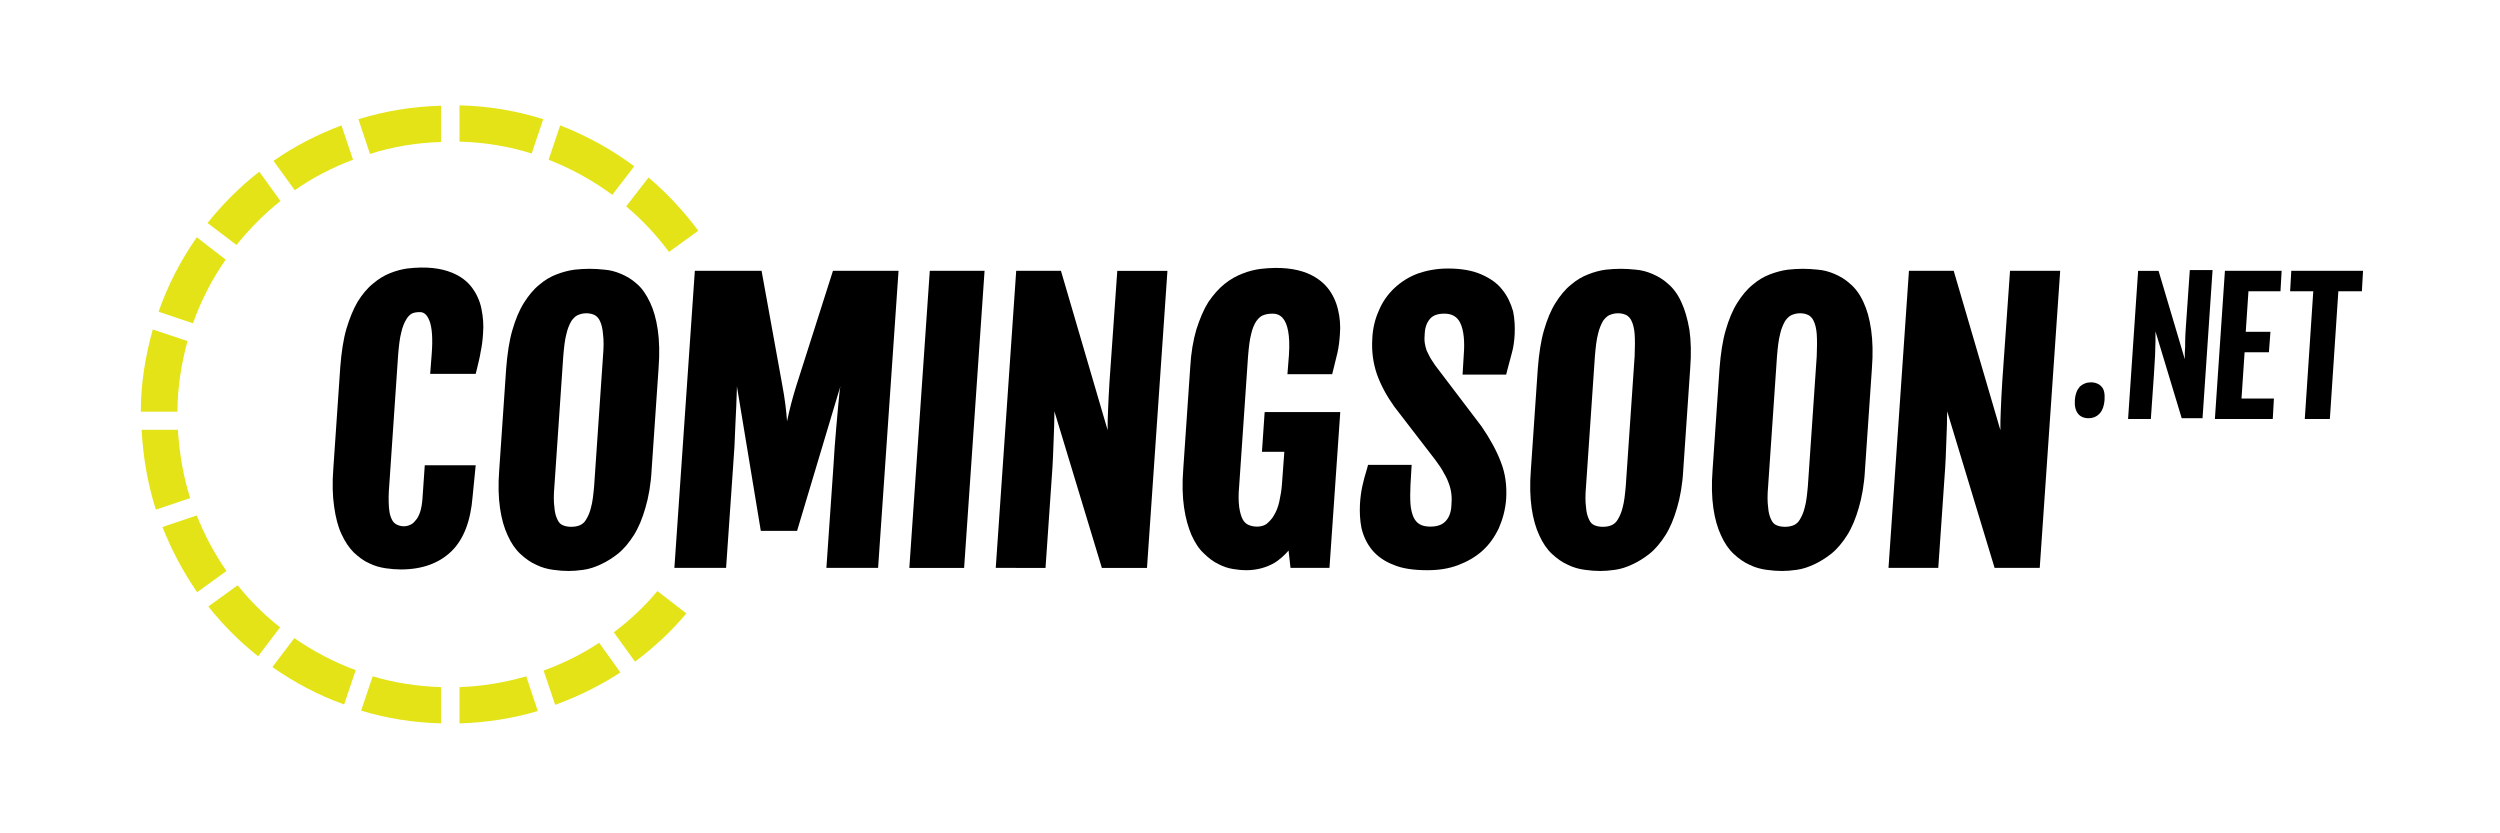 <?xml version="1.0" encoding="utf-8"?>
<!-- Generator: Adobe Illustrator 21.1.0, SVG Export Plug-In . SVG Version: 6.00 Build 0)  -->
<svg version="1.1" id="Layer_1" xmlns="http://www.w3.org/2000/svg" xmlns:xlink="http://www.w3.org/1999/xlink" x="0px" y="0px"
	 viewBox="0 0 648 216" style="enable-background:new 0 0 648 216;" xml:space="preserve">
<style type="text/css">
	.st0{fill:#E3E317;}
</style>
<g>
	<path d="M123.3,120.6h-13.2l-0.6,8.7c-0.1,1.3-0.3,2.5-0.6,3.4c-0.3,0.9-0.7,1.7-1.2,2.2c-0.4,0.5-0.8,0.9-1.3,1.1
		c-1.4,0.7-2.8,0.4-3.7-0.1c-0.5-0.3-0.9-0.7-1.2-1.4c-0.4-0.8-0.6-1.8-0.7-3.2c-0.1-1.5-0.1-3.3,0.1-5.6l2.3-33.8
		c0.2-2.3,0.4-4.2,0.8-5.7c0.3-1.4,0.8-2.6,1.3-3.4c0.4-0.7,0.9-1.2,1.4-1.5c0.6-0.3,1.3-0.4,2.1-0.4c0.7,0,1.7,0.2,2.5,2.2
		c0.7,1.8,0.9,4.7,0.6,8.6l-0.4,5.2h11.8l0.3-1.2c0.4-1.7,0.8-3.2,1-4.6c0.3-1.4,0.5-2.9,0.6-4.6c0.2-2.3,0-4.4-0.4-6.4
		c-0.4-2.1-1.3-4-2.5-5.6c-1.2-1.6-2.9-2.9-5.1-3.8c-2.9-1.2-6.7-1.7-11.7-1.1c-1.4,0.2-2.9,0.6-4.4,1.2c-1.5,0.6-3,1.5-4.4,2.7
		c-1.5,1.2-2.8,2.8-4,4.7c-1.1,1.9-2.1,4.3-2.9,7c-0.8,2.7-1.3,6.1-1.6,9.9l-1.8,26.3c-0.3,3.8-0.2,7.1,0.2,9.9
		c0.4,2.8,1,5.2,1.9,7.1c0.9,2,2,3.6,3.2,4.8c1.3,1.2,2.6,2.2,4,2.8c1.4,0.7,2.9,1.1,4.3,1.3c1.4,0.2,2.7,0.3,3.9,0.3h0h0
		c5.5,0,9.9-1.6,13.1-4.7c3.2-3.1,5-7.9,5.5-14.2L123.3,120.6z"/>
	<path d="M165.1,73.6c-1.3-1.2-2.7-2-4.1-2.6c-1.4-0.6-2.9-1-4.3-1.1c-2.8-0.3-5-0.3-7.8,0c-1.5,0.2-3,0.6-4.6,1.2
		c-1.6,0.6-3.1,1.5-4.5,2.7c-1.5,1.2-2.8,2.8-4,4.7c-1.2,1.9-2.2,4.3-3,7.1c-0.8,2.7-1.3,6.1-1.6,9.9l-1.8,26.3
		c-0.3,3.8-0.2,7.1,0.2,9.9c0.4,2.8,1.1,5.2,2,7.1c0.9,2,2,3.6,3.3,4.8c1.3,1.2,2.7,2.2,4.1,2.8c1.4,0.7,2.9,1.1,4.4,1.3
		c1.4,0.2,2.8,0.3,4,0.3c1.1,0,2.4-0.1,3.8-0.3c1.5-0.2,3-0.7,4.5-1.4c1.5-0.7,3-1.6,4.5-2.8c1.5-1.2,2.9-2.9,4.1-4.8
		c1.2-1.9,2.2-4.3,3-7.1c0.8-2.7,1.4-6,1.6-9.8l1.8-26.3c0.3-3.9,0.2-7.2-0.2-10c-0.4-2.8-1.1-5.2-2-7.1
		C167.5,76.3,166.4,74.7,165.1,73.6z M156.3,92.3L154,126c-0.2,2.2-0.4,4.1-0.8,5.5c-0.3,1.3-0.8,2.4-1.3,3.2
		c-0.4,0.7-0.9,1.1-1.5,1.4c-1.3,0.6-3.4,0.6-4.6,0c-0.5-0.2-1-0.7-1.3-1.4c-0.4-0.8-0.7-1.8-0.8-3.2c-0.2-1.4-0.2-3.3,0-5.5
		l2.3-33.7c0.2-2.3,0.4-4.2,0.8-5.7c0.3-1.4,0.8-2.5,1.3-3.4c0.5-0.7,1-1.2,1.6-1.5c0.7-0.3,1.4-0.5,2.3-0.5c0.9,0,1.6,0.2,2.2,0.5
		c0.5,0.3,1,0.8,1.3,1.5c0.4,0.8,0.7,2,0.8,3.4C156.5,88.1,156.5,90,156.3,92.3z"/>
	<path d="M206.4,100c-1,3.2-1.8,6.3-2.4,9.2c-0.2-2.9-0.6-6-1.2-9.2l-5.4-29.8h-17.3l-5.3,77h13.4l1.8-26c0.3-3.8,0.5-7.4,0.6-10.9
		c0.2-3.5,0.3-6.7,0.4-9.6c0-0.2,0-0.4,0-0.6l6.2,37.5h9.4l11.2-37.4c0,0.2,0,0.3-0.1,0.5c-0.3,2.9-0.6,6.1-0.9,9.6
		c-0.3,3.5-0.6,7.1-0.8,10.9l-1.8,26h13.4l5.3-77h-17L206.4,100z"/>
	<polygon points="235.7,147.2 249.9,147.2 255.2,70.2 241,70.2 	"/>
	<path d="M287.6,98.7c-0.2,2.9-0.3,5.5-0.4,7.8c-0.1,1.8-0.1,3.5-0.1,5L275,70.2h-11.6l-5.3,77H271l1.6-23.2c0.3-3.8,0.4-7,0.5-9.8
		c0.1-2.7,0.2-5.2,0.2-7.2c0-0.1,0-0.3,0-0.4l12.3,40.6h11.7l5.3-77h-13L287.6,98.7z"/>
	<path d="M333.7,97h11.6l0.3-1.2c0.4-1.7,0.8-3.2,1.1-4.5c0.3-1.4,0.5-3,0.6-4.6c0.2-2.3,0-4.5-0.5-6.5c-0.5-2.1-1.4-4-2.7-5.6
		c-1.3-1.6-3.1-2.9-5.3-3.8c-3-1.2-6.9-1.7-12.1-1.1c-1.5,0.2-3.1,0.6-4.6,1.2c-1.6,0.6-3.2,1.5-4.7,2.7c-1.5,1.2-2.9,2.8-4.2,4.7
		c-1.2,1.9-2.2,4.3-3.1,7.1c-0.8,2.7-1.4,6.1-1.6,9.9l-1.8,26.3c-0.3,3.8-0.2,7.1,0.2,9.9c0.4,2.8,1.1,5.2,1.9,7.1
		c0.9,2,1.9,3.6,3.2,4.8c1.2,1.2,2.5,2.2,3.8,2.8c1.3,0.7,2.6,1.1,3.9,1.3c1.2,0.2,2.3,0.3,3.3,0.3c2.8,0,5.3-0.7,7.5-2
		c1.2-0.8,2.4-1.8,3.5-3.1l0.5,4.5h10.1l2.8-40.4h-19.6l-0.7,10.3h5.8l-0.6,8.2c-0.1,1.7-0.4,3.3-0.7,4.7c-0.3,1.4-0.8,2.6-1.4,3.6
		c-0.5,0.9-1.2,1.6-1.9,2.2c-1.4,1-3.6,0.8-4.8,0.2c-0.6-0.3-1-0.7-1.4-1.4c-0.4-0.8-0.7-1.8-0.9-3.2c-0.2-1.5-0.2-3.3,0-5.5
		l2.3-33.6c0.2-2.3,0.4-4.2,0.8-5.7c0.3-1.4,0.8-2.5,1.3-3.3c0.5-0.7,1-1.2,1.6-1.5c0.7-0.3,1.5-0.5,2.5-0.5c1.3,0,5.1,0,4.4,10.7
		L333.7,97z"/>
	<path d="M389.4,75.1c-1.3-1.7-3.2-3-5.5-4c-2.3-1-5.2-1.5-8.6-1.5c-2.9,0-5.5,0.5-7.8,1.3c-2.4,0.9-4.4,2.2-6.1,3.8
		c-1.7,1.6-3.1,3.6-4,5.8c-1,2.2-1.6,4.7-1.7,7.3c-0.2,3.2,0.2,6.3,1.2,9.2c1,2.8,2.5,5.6,4.5,8.4l10.7,13.9
		c0.9,1.2,1.7,2.4,2.2,3.4c0.6,1,1,1.9,1.3,2.8c0.3,0.8,0.5,1.7,0.6,2.6c0.1,0.9,0.1,1.9,0,3c-0.1,1.9-0.7,3.2-1.6,4.1
		c-0.9,0.9-2.2,1.3-3.9,1.3c-1.1,0-2-0.2-2.7-0.6c-0.7-0.4-1.2-1-1.6-1.8c-0.4-0.9-0.7-2.1-0.8-3.4c-0.1-1.4-0.1-3.1,0-5.1l0.3-5.1
		h-11.3l-0.3,1.1c-0.5,1.6-0.9,3.1-1.2,4.5c-0.3,1.4-0.5,2.9-0.6,4.6c-0.1,2.1,0,4.2,0.4,6.2c0.5,2.1,1.4,4,2.7,5.6
		c1.3,1.6,3.2,3,5.6,3.9c2.3,1,5.3,1.4,8.8,1.4c2.9,0,5.5-0.4,7.9-1.3c2.4-0.9,4.5-2.1,6.3-3.7c1.8-1.6,3.2-3.6,4.3-5.9
		c1-2.3,1.7-4.8,1.9-7.6c0.2-3.4-0.2-6.6-1.4-9.6c-1.1-2.9-2.8-6-5-9.2l-12-15.8c-0.5-0.7-0.9-1.4-1.3-2c-0.3-0.6-0.6-1.2-0.9-1.8
		c-0.2-0.6-0.4-1.3-0.5-2c-0.1-0.7-0.1-1.6,0-2.6c0.1-1.6,0.6-2.8,1.4-3.7c0.8-0.9,2-1.3,3.7-1.3c2,0,3.3,0.8,4.1,2.4
		c0.9,1.9,1.2,4.7,0.9,8.4l-0.3,5h11.3l0.3-1.2c0.4-1.6,0.8-3.1,1.2-4.5c0.4-1.4,0.6-3,0.7-4.7c0.1-2,0-4-0.4-6
		C391.6,78.6,390.7,76.7,389.4,75.1z"/>
	<path d="M435.8,78.3c-0.9-2-2.1-3.6-3.4-4.7c-1.3-1.2-2.7-2-4.1-2.6c-1.4-0.6-2.9-1-4.3-1.1c-2.8-0.3-5-0.3-7.8,0
		c-1.5,0.2-3,0.6-4.5,1.2c-1.6,0.6-3.1,1.5-4.5,2.7c-1.5,1.2-2.8,2.8-4,4.7c-1.2,1.9-2.2,4.3-3,7.1c-0.8,2.7-1.3,6.1-1.6,9.9
		l-1.8,26.3c-0.3,3.8-0.2,7.1,0.2,9.9c0.4,2.8,1.1,5.2,2,7.1c0.9,2,2,3.6,3.3,4.8c1.3,1.2,2.7,2.2,4.1,2.8c1.4,0.7,2.9,1.1,4.4,1.3
		c1.4,0.2,2.8,0.3,4,0.3c1.1,0,2.4-0.1,3.8-0.3c1.5-0.2,3-0.7,4.5-1.4c1.5-0.7,3-1.6,4.5-2.8c1.5-1.2,2.9-2.9,4.1-4.8
		c1.2-1.9,2.2-4.3,3-7.1c0.8-2.7,1.4-6,1.6-9.8l1.8-26.3c0.3-3.9,0.2-7.2-0.2-10C437.4,82.6,436.7,80.2,435.8,78.3z M423.7,92.3
		l-2.3,33.7c-0.2,2.2-0.4,4.1-0.8,5.5c-0.3,1.3-0.8,2.4-1.3,3.2c-0.4,0.7-0.9,1.1-1.5,1.4c-1.3,0.6-3.4,0.6-4.6,0
		c-0.5-0.2-1-0.7-1.3-1.4c-0.4-0.8-0.7-1.8-0.8-3.2c-0.2-1.4-0.2-3.3,0-5.5l2.3-33.7c0.2-2.3,0.4-4.2,0.8-5.7
		c0.3-1.4,0.8-2.5,1.3-3.4c0.5-0.7,1-1.2,1.6-1.5c0.7-0.3,1.4-0.5,2.3-0.5c0.9,0,1.6,0.2,2.2,0.5c0.5,0.3,1,0.8,1.3,1.5
		c0.4,0.8,0.7,2,0.8,3.4C423.8,88.1,423.8,90,423.7,92.3z"/>
	<path d="M483,78.3c-0.9-2-2.1-3.6-3.4-4.7c-1.3-1.2-2.7-2-4.1-2.6c-1.4-0.6-2.9-1-4.3-1.1c-2.8-0.3-5-0.3-7.8,0
		c-1.5,0.2-3,0.6-4.6,1.2c-1.6,0.6-3.1,1.5-4.5,2.7c-1.5,1.2-2.8,2.8-4,4.7c-1.2,1.9-2.2,4.3-3,7.1c-0.8,2.7-1.3,6.1-1.6,9.9
		l-1.8,26.3c-0.3,3.8-0.2,7.1,0.2,9.9c0.4,2.8,1.1,5.2,2,7.1c0.9,2,2,3.6,3.3,4.8c1.3,1.2,2.7,2.2,4.1,2.8c1.4,0.7,2.9,1.1,4.4,1.3
		c1.4,0.2,2.8,0.3,4,0.3c1.1,0,2.4-0.1,3.8-0.3c1.5-0.2,3-0.7,4.5-1.4c1.5-0.7,3-1.6,4.5-2.8c1.5-1.2,2.9-2.9,4.1-4.8
		c1.2-1.9,2.2-4.3,3-7.1c0.8-2.7,1.4-6,1.6-9.8l1.8-26.3c0.3-3.9,0.2-7.2-0.2-10C484.6,82.6,483.9,80.2,483,78.3z M470.9,92.3
		l-2.3,33.7c-0.2,2.2-0.4,4.1-0.8,5.5c-0.3,1.3-0.8,2.4-1.3,3.2c-0.4,0.7-0.9,1.1-1.5,1.4c-1.3,0.6-3.4,0.6-4.6,0
		c-0.5-0.2-1-0.7-1.3-1.4c-0.4-0.8-0.7-1.8-0.8-3.2c-0.2-1.4-0.2-3.3,0-5.5l2.3-33.7c0.2-2.3,0.4-4.2,0.8-5.7
		c0.3-1.4,0.8-2.5,1.3-3.4c0.5-0.7,1-1.2,1.6-1.5c0.7-0.3,1.4-0.5,2.3-0.5c0.9,0,1.6,0.2,2.2,0.5c0.5,0.3,1,0.8,1.3,1.5
		c0.4,0.8,0.7,2,0.8,3.4C471,88.1,471,90,470.9,92.3z"/>
	<path d="M519,98.7c-0.2,2.9-0.3,5.5-0.4,7.8c-0.1,1.8-0.1,3.5-0.1,5l-12.1-41.3h-11.6l-5.3,77h12.9l1.6-23.2c0.3-3.8,0.4-7,0.5-9.8
		c0.1-2.7,0.2-5.2,0.2-7.2c0-0.1,0-0.3,0-0.4l12.3,40.6h11.7l5.3-77h-13L519,98.7z"/>
	<path d="M542,99.1c-1.2,0-2.1,0.4-2.9,1.1c-0.7,0.8-1.2,1.9-1.3,3.6c-0.1,1.5,0.2,2.6,0.8,3.4c0.6,0.8,1.6,1.2,2.7,1.2
		c1.2,0,2.2-0.4,3-1.3c0.7-0.8,1.1-2,1.2-3.4c0.1-1.6-0.1-2.8-0.8-3.5C544.2,99.6,543.2,99.1,542,99.1z"/>
	<path d="M566.6,84.4c-0.1,1.5-0.2,2.8-0.2,3.9c0,1.2,0,2.2-0.1,3.1c0,0.6,0,1.2,0,1.7l-6.8-22.9h-5.3l-2.6,38.4h5.9l0.8-11.5
		c0.1-1.9,0.2-3.6,0.3-5c0-1.4,0.1-2.6,0.1-3.7c0-0.9,0-1.8,0-2.5l6.8,22.5h5.4l2.6-38.4h-5.9L566.6,84.4z"/>
	<polygon points="574.1,108.6 589.1,108.6 589.4,103.3 581,103.3 581.8,91.3 588.1,91.3 588.5,86 582.1,86 582.8,75.5 591.1,75.5 
		591.4,70.2 576.7,70.2 	"/>
	<polygon points="593.9,70.2 593.6,75.5 599.6,75.5 597.4,108.6 603.9,108.6 606.1,75.5 612.2,75.5 612.5,70.2 	"/>
	<path class="st0" d="M91.5,41.4l-3-8.9c-6.3,2.4-12.2,5.4-17.6,9.2l5.5,7.6C81.1,46,86.2,43.4,91.5,41.4z"/>
	<path class="st0" d="M70.6,172.9c5.7,4,11.9,7.3,18.6,9.7l3-8.9c-5.7-2.1-11-4.9-15.9-8.3L70.6,172.9z"/>
	<path class="st0" d="M51,133.6l-8.9,3c2.4,6,5.4,11.7,9,16.9l7.6-5.5C55.6,143.5,53,138.7,51,133.6z"/>
	<path class="st0" d="M46.1,111.4h-9.4c0.4,7.2,1.6,14.1,3.7,20.7l8.9-3C47.5,123.5,46.5,117.6,46.1,111.4z"/>
	<path class="st0" d="M58.5,67.3L51,61.5c-4.1,5.9-7.5,12.4-9.9,19.3l8.9,3C52.1,78,54.9,72.4,58.5,67.3z"/>
	<path class="st0" d="M164.4,43.1c-5.9-4.4-12.3-7.9-19.2-10.6l-3,8.9c5.9,2.3,11.5,5.4,16.5,9.1L164.4,43.1z"/>
	<path class="st0" d="M114.3,36.8v-9.4c-7.4,0.2-14.6,1.4-21.4,3.5l3,9C101.8,38,108,37,114.3,36.8z"/>
	<path class="st0" d="M140.8,30.9c-6.9-2.2-14.2-3.4-21.7-3.6v9.4c6.5,0.2,12.8,1.2,18.7,3.1L140.8,30.9z"/>
	<path class="st0" d="M48.6,88.4l-9-3c-1.9,6.8-3.1,13.9-3.1,21.3H46C46,100.4,47,94.3,48.6,88.4z"/>
	<path class="st0" d="M93.6,184.2c6.6,2,13.5,3.1,20.7,3.3v-9.4c-6.1-0.2-12-1.1-17.7-2.8L93.6,184.2z"/>
	<path class="st0" d="M72.7,52.1l-5.5-7.6c-5,3.9-9.5,8.4-13.4,13.3l7.5,5.7C64.7,59.3,68.5,55.4,72.7,52.1z"/>
	<path class="st0" d="M159.1,163.9l5.5,7.6c4.9-3.7,9.4-7.8,13.3-12.5l-7.5-5.8C167,157.3,163.2,160.8,159.1,163.9z"/>
	<path class="st0" d="M61.6,151.7l-7.6,5.5c3.8,4.8,8.1,9.1,12.9,12.9l5.7-7.5C68.5,159.4,64.8,155.7,61.6,151.7z"/>
	<path class="st0" d="M173.4,65.3l7.6-5.5c-3.8-5.1-8.1-9.7-12.9-13.8l-5.8,7.5C166.5,57,170.2,61,173.4,65.3z"/>
	<path class="st0" d="M140.9,173.8l3,8.9c6-2.2,11.7-5,16.9-8.4l-5.5-7.7C150.8,169.6,145.9,172,140.9,173.8z"/>
	<path class="st0" d="M119.1,178.1v9.4c7-0.2,13.9-1.3,20.3-3.2l-3-9C130.9,176.9,125,177.9,119.1,178.1z"/>
</g>
</svg>
